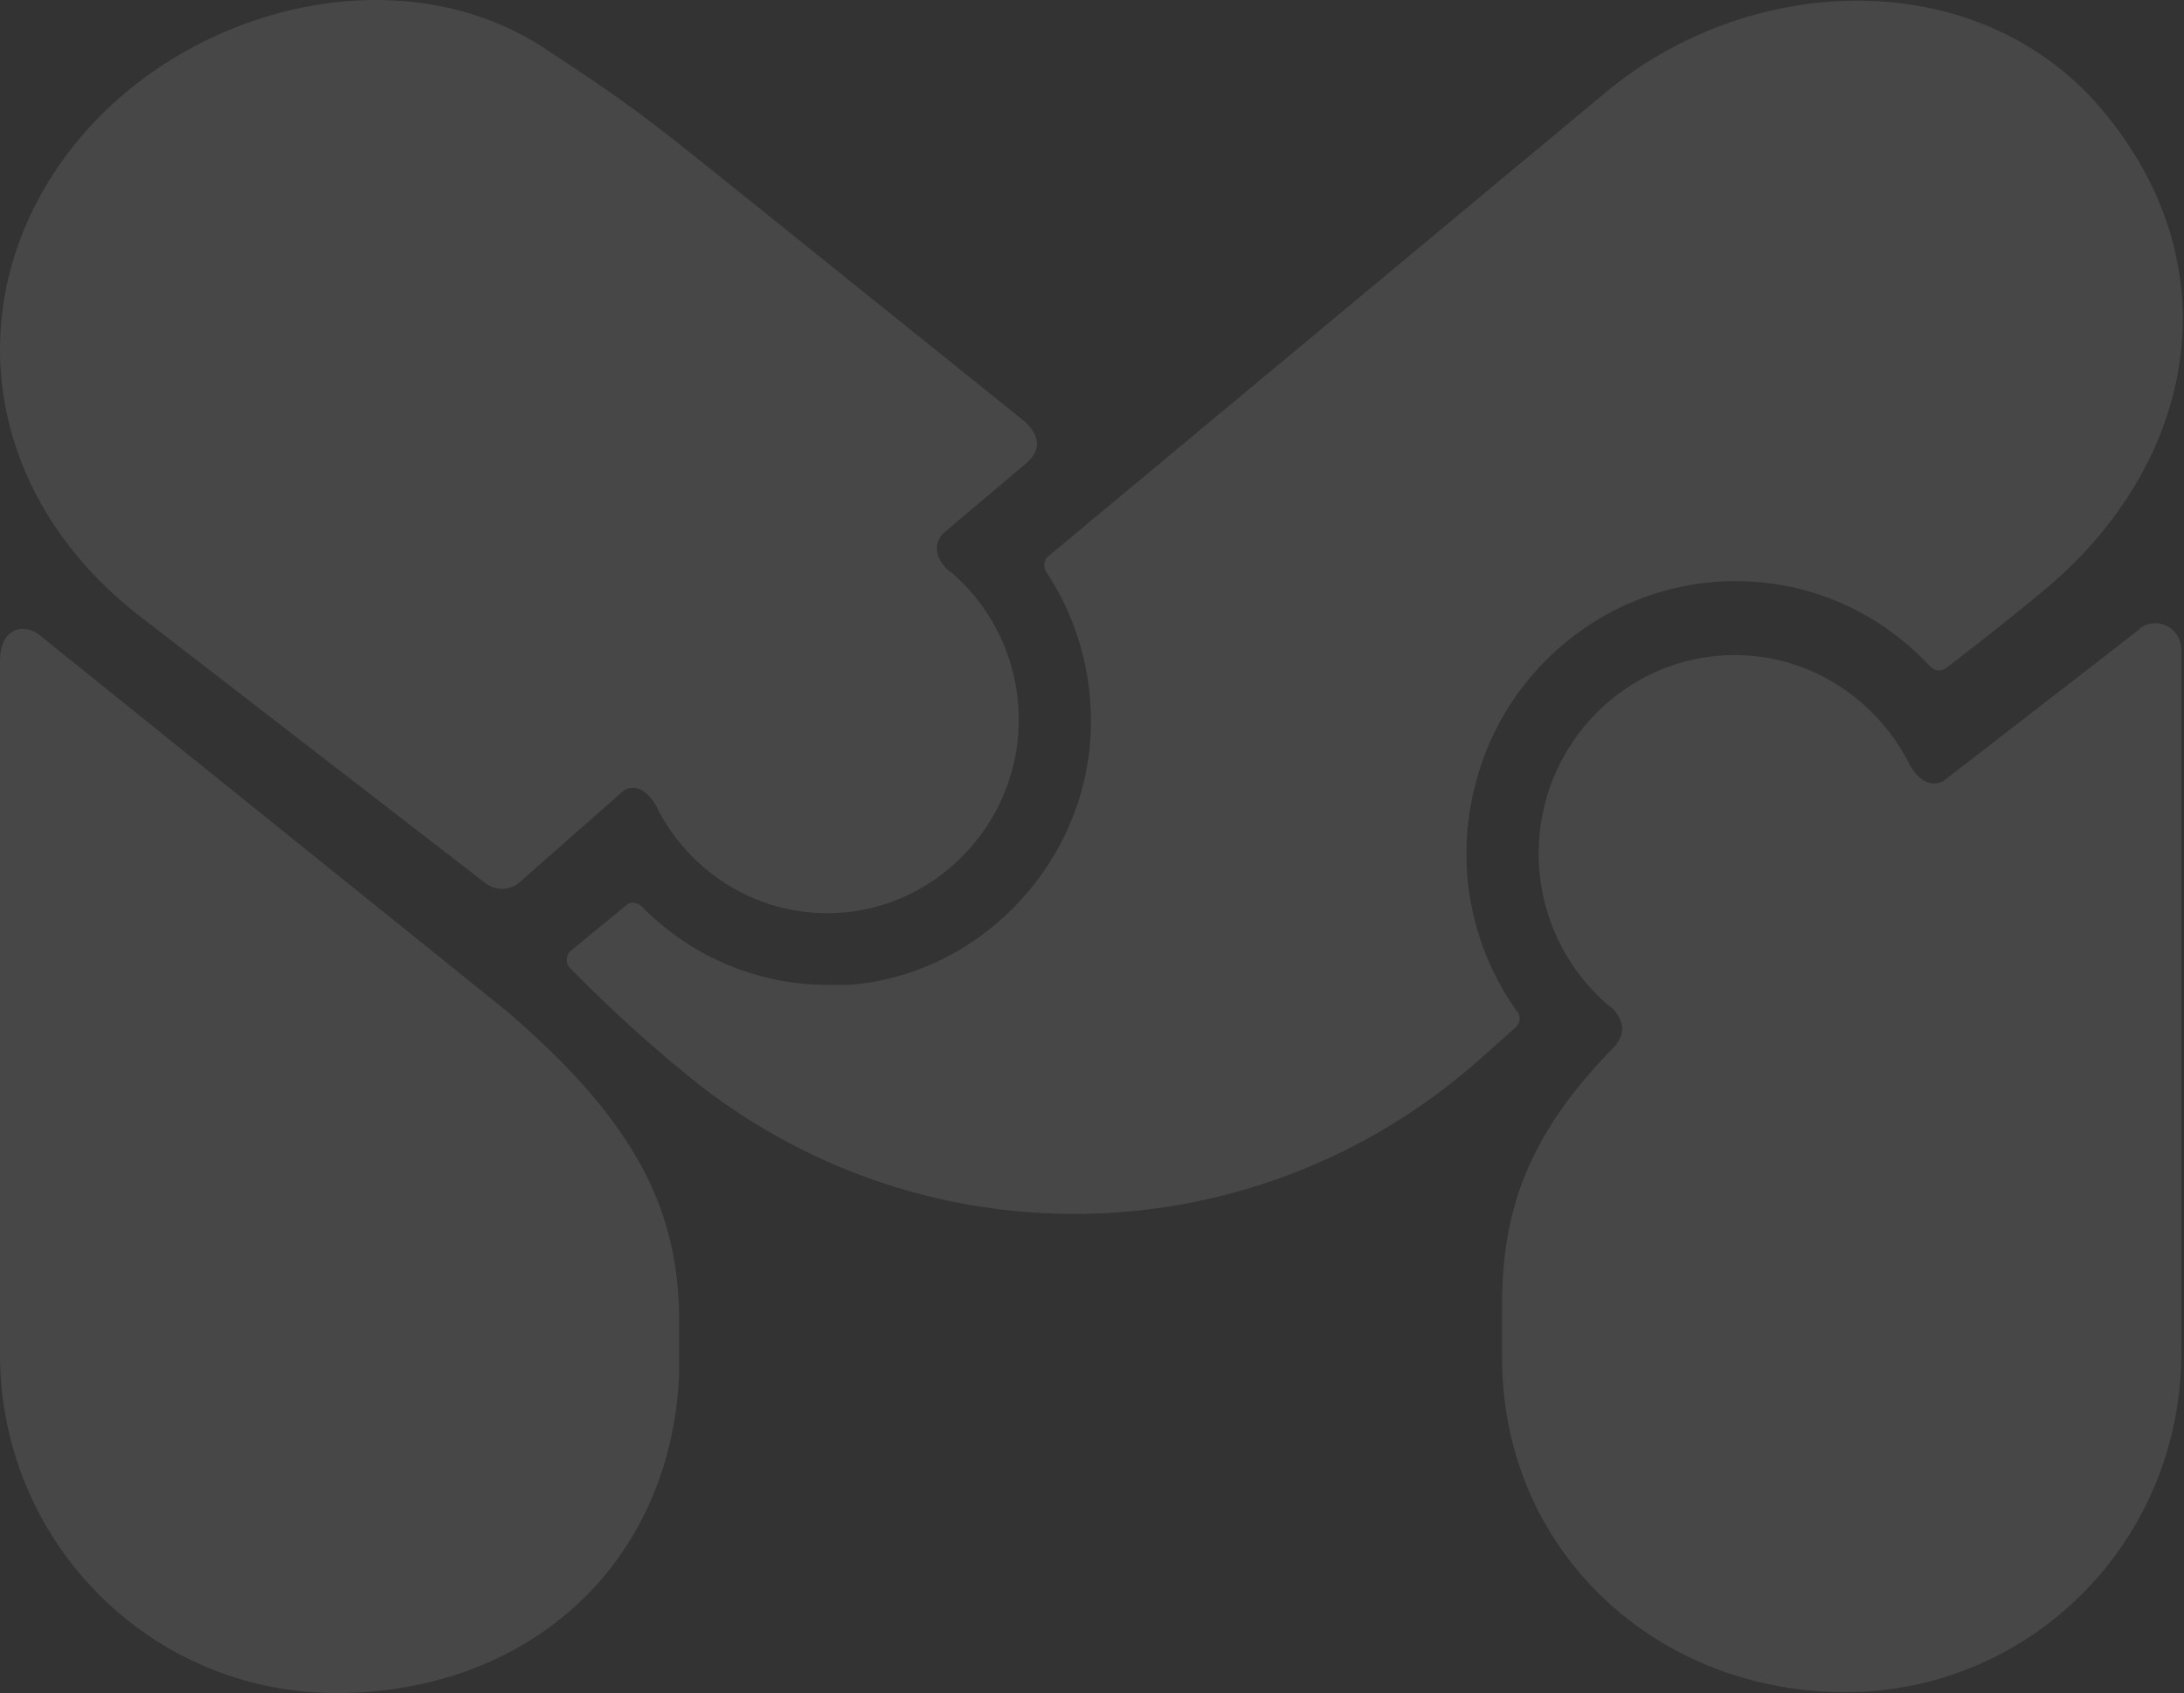 <svg width="850" height="659" viewBox="0 0 850 659" fill="none" xmlns="http://www.w3.org/2000/svg">
<rect x="0" y="0" width="850" height="659" fill="#333333" stroke="none"/>
<path d="M15.25 247.06L196.889 393.275C248.738 437.552 264.327 472.218 264.327 514.435V535.028C260.938 609.852 204.683 658.934 130.808 658.934C58.287 658.934 0 599.898 0 527.134V257.014C0 245.344 8.472 241.912 15.25 247.06Z" fill="white" fill-opacity="0.1"/>
<path d="M590.613 393.972C572.653 368.916 565.875 336.653 574.347 304.733C585.193 262.859 621.113 231.625 663.813 226.82C697.699 223.044 729.216 235.744 751.242 259.427C752.936 261.143 755.31 261.486 757.342 260.113C768.865 251.189 781.742 241.235 793.602 231.282C853.245 183.23 871.206 105.317 817.662 42.163C770.219 -13.44 683.467 -11.38 626.536 34.612L407.958 216.523C406.263 217.896 405.926 220.642 407.28 222.701C420.158 242.265 426.258 265.605 424.223 289.631C419.82 339.399 379.154 379.9 330.017 383.332C327.306 383.332 324.931 383.332 322.223 383.332C294.434 383.332 268.679 372.005 249.702 352.785C248.007 351.069 245.296 350.725 243.602 352.442L222.252 369.946C220.219 371.662 219.88 374.751 221.913 376.811C230.047 385.048 245.974 401.18 270.711 421.087C361.531 492.822 489.629 489.046 576.041 412.163C580.787 408.044 585.193 403.926 589.936 399.807C591.63 398.091 591.97 395.688 590.613 393.629V393.972Z" fill="white" fill-opacity="0.1"/>
<path d="M369.397 222.373C369.397 222.373 369.397 222.373 369.057 222.029C367.363 220.313 361.602 214.478 366.685 207.957L399.557 180.155C404.3 176.037 405.657 170.888 399.217 164.367L274.511 64.144C255.533 49.042 244.689 40.118 211.478 18.495C154.208 -18.574 71.183 3.05 28.484 56.937C-16.587 113.912 -8.454 191.482 54.916 240.22L189.113 343.875C192.84 346.621 197.923 346.621 201.651 343.875L242.994 307.493C244.689 306.463 250.111 304.747 255.193 313.328C268.071 339.756 295.859 357.604 327.714 355.202C363.634 352.456 392.78 323.282 396.168 287.243C398.54 261.157 387.697 237.475 369.734 222.373H369.397Z" fill="white" fill-opacity="0.1"/>
<path d="M833.006 244.656L756.757 303.693C756.757 303.693 749.98 308.841 743.542 298.201C731.003 272.802 705.248 254.954 675.088 254.954C633.068 254.954 598.842 289.62 598.842 332.181C598.842 355.863 609.345 377.143 626.29 391.559C626.29 391.559 626.29 391.559 626.628 391.559C628.322 393.275 634.762 399.453 629.002 406.318H629.339C594.096 441.67 584.607 471.874 584.607 507.913V528.507C584.607 603.331 644.251 658.59 718.125 658.59C790.646 658.59 848.934 599.555 848.934 526.791V252.894C848.934 244.313 839.446 239.508 832.666 244.656H833.006Z" fill="white" fill-opacity="0.1"/>
</svg>
